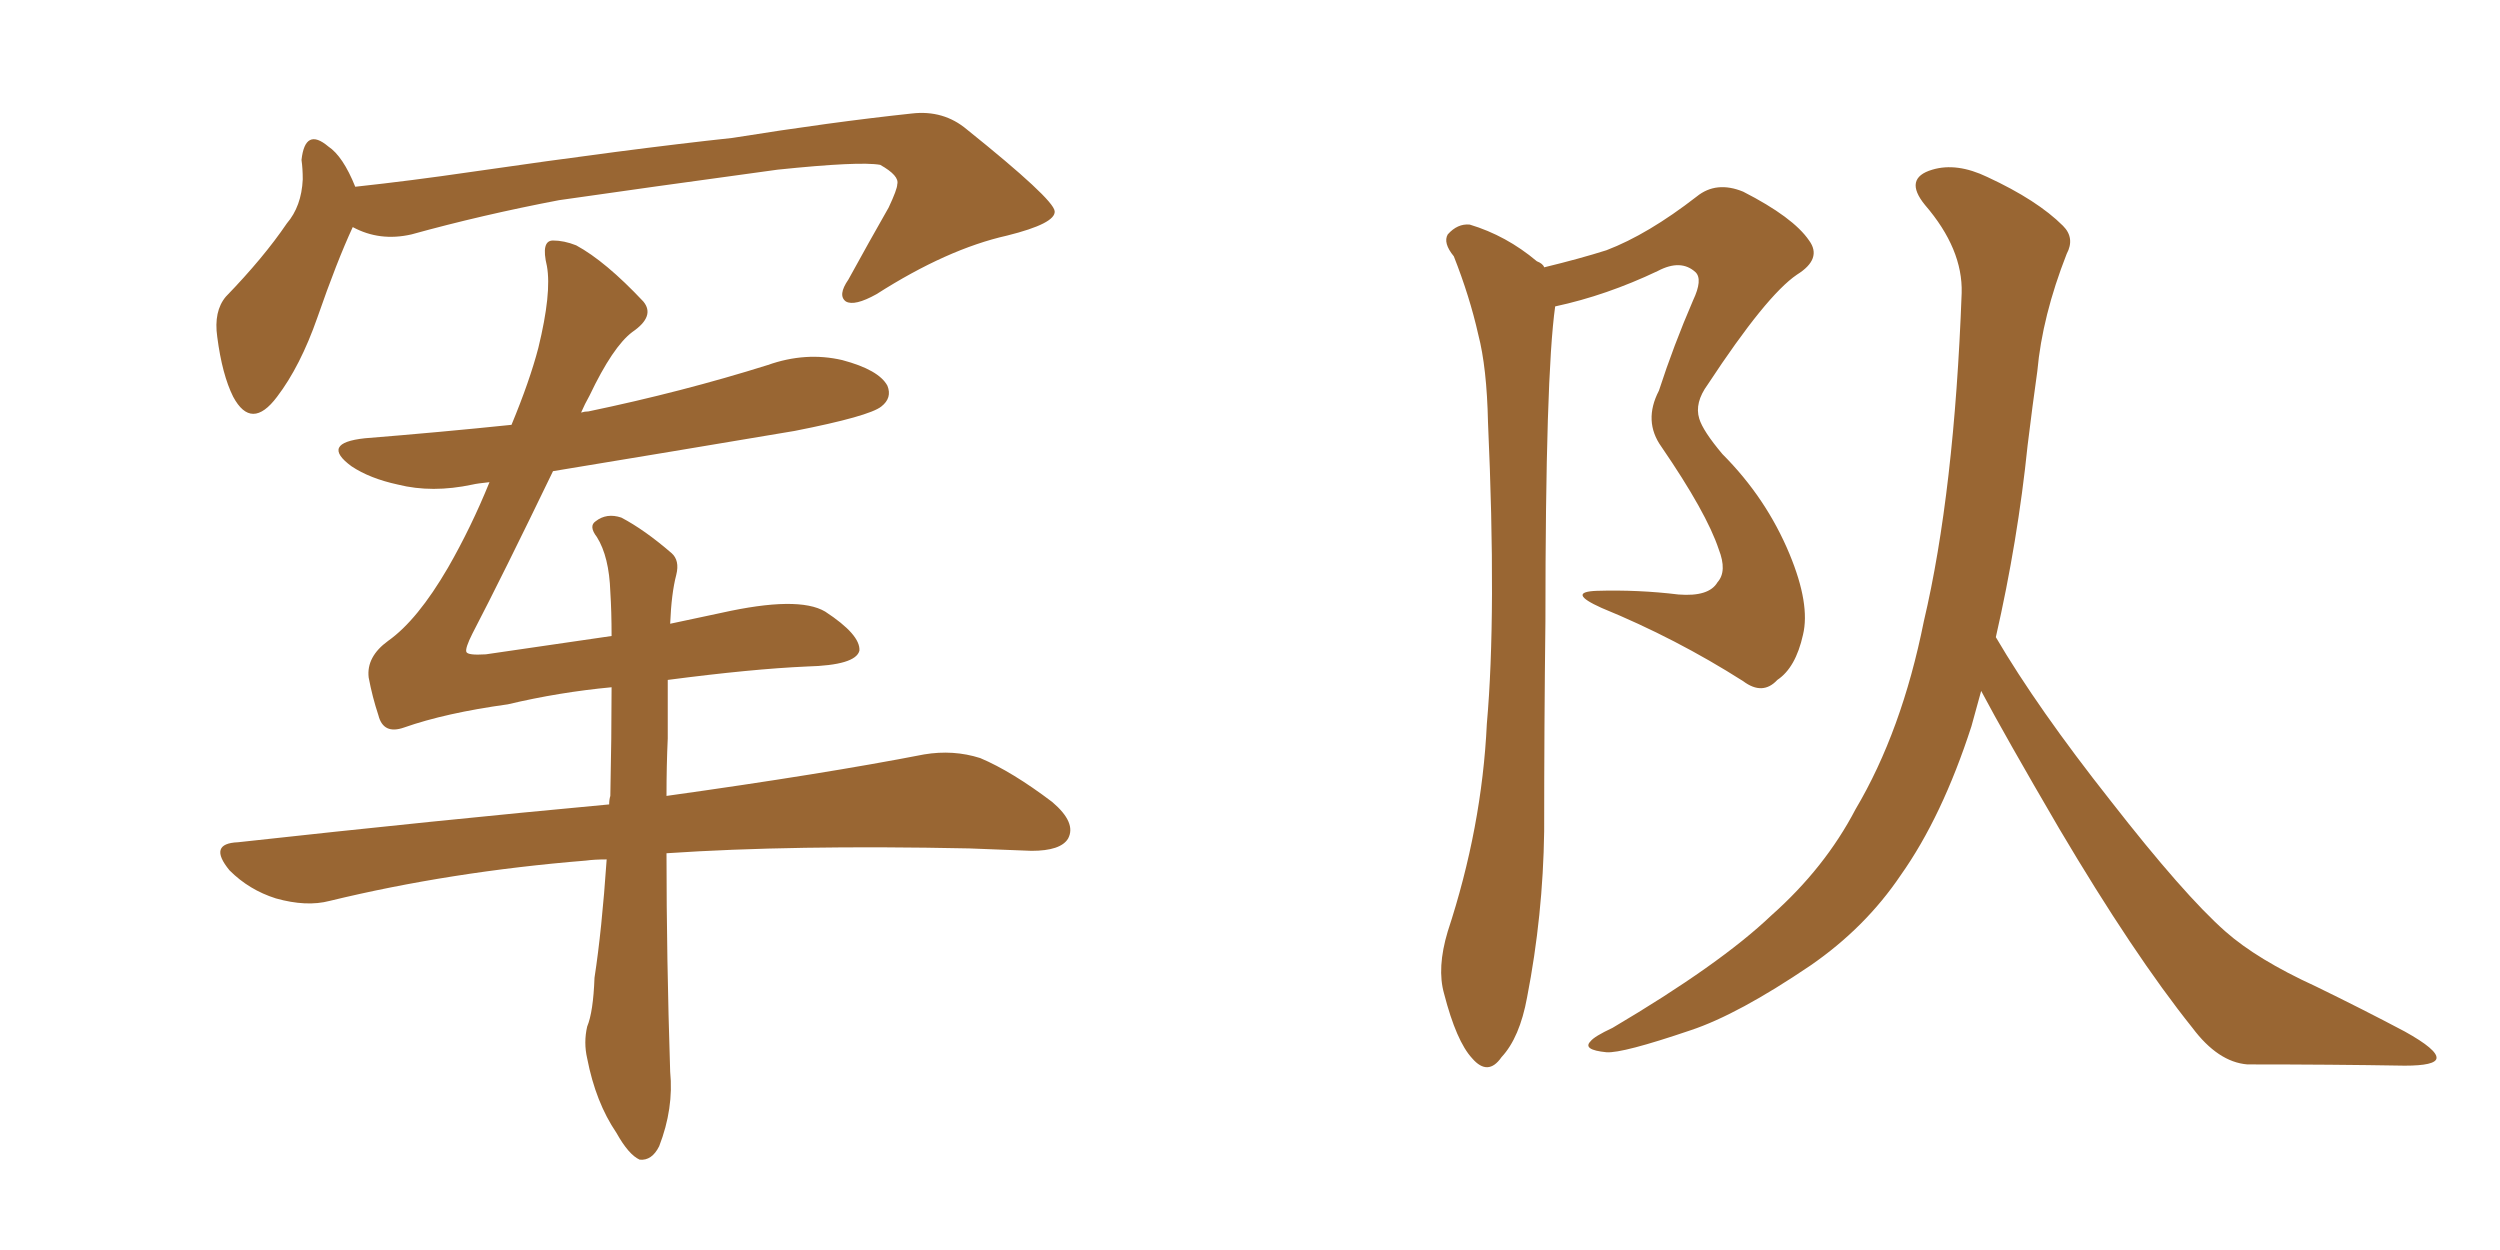 <svg xmlns="http://www.w3.org/2000/svg" xmlns:xlink="http://www.w3.org/1999/xlink" width="300" height="150"><path fill="#996633" padding="10" d="M42.33 27.25L42.33 27.25Q40.43 31.35 38.09 38.09L38.09 38.09Q36.04 43.95 33.25 47.61L33.25 47.61Q30.18 51.71 27.98 47.61L27.98 47.61Q26.66 44.97 26.07 40.43L26.07 40.43Q25.63 37.35 27.10 35.60L27.10 35.60Q31.64 30.91 34.42 26.81L34.42 26.81Q36.18 24.76 36.33 21.53L36.33 21.53Q36.33 20.21 36.18 19.19L36.18 19.19Q36.62 15.23 39.40 17.58L39.40 17.58Q41.16 18.75 42.63 22.41L42.63 22.41Q49.37 21.68 56.40 20.65L56.40 20.65Q75.59 17.87 87.89 16.55L87.89 16.55Q99.76 14.65 109.42 13.62L109.42 13.62Q113.23 13.18 116.02 15.53L116.02 15.53Q126.42 23.88 126.56 25.34L126.56 25.34Q126.71 26.81 120.85 28.27L120.85 28.27Q113.67 29.88 105.18 35.30L105.18 35.30Q102.54 36.77 101.51 36.18L101.51 36.18Q100.49 35.45 101.81 33.54L101.81 33.54Q104.30 29.00 106.64 24.90L106.64 24.90Q107.67 22.71 107.67 22.12L107.67 22.12Q107.96 21.09 105.62 19.78L105.62 19.78Q103.13 19.34 93.31 20.36L93.31 20.36Q77.20 22.56 67.09 24.02L67.09 24.02Q57.86 25.78 49.37 28.13L49.37 28.13Q45.56 29.00 42.33 27.25ZM80.13 81.59L80.13 81.59L80.13 81.59Q80.13 84.67 80.13 88.62L80.13 88.62Q79.98 91.85 79.98 95.51L79.98 95.51Q98.88 92.87 110.89 90.53L110.89 90.53Q114.40 89.94 117.63 90.97L117.63 90.97Q121.44 92.58 126.27 96.24L126.27 96.24Q129.20 98.73 128.17 100.63L128.17 100.63Q127.29 102.10 123.78 102.10L123.78 102.10Q120.26 101.95 116.31 101.81L116.31 101.81Q95.07 101.37 79.98 102.39L79.98 102.39Q79.98 114.84 80.42 128.61L80.42 128.61Q80.86 133.01 79.10 137.55L79.10 137.55Q78.22 139.31 76.76 139.16L76.76 139.16Q75.44 138.57 73.97 135.94L73.97 135.94Q71.48 132.28 70.46 127.00L70.46 127.00Q70.02 125.10 70.46 123.19L70.46 123.19Q71.19 121.44 71.34 117.33L71.34 117.33Q72.22 111.62 72.80 103.13L72.80 103.13Q71.34 103.13 70.31 103.27L70.31 103.27Q54.05 104.59 39.55 108.11L39.55 108.11Q36.77 108.84 33.11 107.81L33.11 107.81Q29.88 106.79 27.54 104.44L27.54 104.44Q24.90 101.22 28.56 101.07L28.56 101.07Q52.44 98.44 73.10 96.53L73.10 96.53Q73.10 95.95 73.24 95.51L73.24 95.51Q73.39 88.33 73.39 82.47L73.39 82.47Q67.09 83.06 60.94 84.52L60.94 84.52Q53.47 85.55 48.49 87.30L48.49 87.30Q46.00 88.18 45.41 85.84L45.41 85.84Q44.68 83.64 44.24 81.30L44.24 81.30Q43.95 78.81 46.58 76.90L46.58 76.90Q50.10 74.41 53.76 68.12L53.76 68.12Q56.54 63.28 58.74 57.86L58.74 57.86Q57.28 58.01 56.69 58.15L56.69 58.15Q51.86 59.18 47.75 58.15L47.75 58.15Q44.38 57.42 42.19 55.96L42.19 55.96Q38.38 53.17 43.80 52.59L43.80 52.59Q52.88 51.86 61.38 50.98L61.38 50.98Q63.57 45.70 64.60 41.75L64.60 41.75Q66.21 35.16 65.63 31.93L65.63 31.93Q64.89 28.86 66.36 28.86L66.36 28.86Q67.68 28.86 69.14 29.44L69.14 29.44Q72.66 31.35 77.20 36.18L77.20 36.18Q78.66 37.94 75.88 39.84L75.88 39.84Q73.54 41.60 70.75 47.46L70.75 47.46Q70.17 48.49 69.73 49.51L69.73 49.51Q70.17 49.37 70.61 49.37L70.61 49.37Q81.88 47.02 92.14 43.80L92.14 43.80Q96.68 42.19 101.07 43.21L101.07 43.21Q105.47 44.38 106.49 46.29L106.49 46.29Q107.08 47.75 105.76 48.78L105.76 48.78Q104.30 49.95 95.36 51.71L95.36 51.71Q80.57 54.20 66.36 56.54L66.36 56.54Q60.35 68.99 56.69 76.03L56.69 76.03Q55.81 77.78 55.96 78.22L55.96 78.22Q56.10 78.66 58.30 78.52L58.30 78.52Q66.36 77.34 73.39 76.32L73.39 76.32Q73.39 73.39 73.24 71.04L73.24 71.04Q73.10 66.80 71.63 64.45L71.63 64.45Q70.61 63.13 71.48 62.55L71.48 62.55Q72.80 61.52 74.56 62.11L74.56 62.11Q77.34 63.57 80.57 66.36L80.57 66.36Q81.59 67.24 81.15 68.99L81.15 68.99Q80.57 71.19 80.42 74.85L80.42 74.85Q83.79 74.12 86.57 73.54L86.57 73.54Q95.80 71.48 99.02 73.39L99.02 73.39Q103.27 76.17 103.13 78.08L103.13 78.08Q102.69 79.83 96.83 79.98L96.83 79.98Q90.23 80.27 80.13 81.59ZM185.30 32.08L185.30 32.08Q189.55 31.05 192.77 30.03L192.77 30.03Q197.75 28.13 203.61 23.58L203.61 23.58Q205.96 21.68 209.18 23.00L209.18 23.00Q215.19 26.07 217.09 28.86L217.09 28.86Q218.70 31.05 215.63 32.96L215.63 32.96Q211.96 35.45 204.93 46.14L204.93 46.14Q203.32 48.34 203.91 50.24L203.91 50.24Q204.35 51.71 206.69 54.49L206.69 54.49Q211.96 59.77 214.75 66.50L214.75 66.50Q217.24 72.51 216.36 76.17L216.36 76.17Q215.48 80.13 213.28 81.59L213.28 81.59Q211.52 83.50 209.18 81.74L209.18 81.74Q201.12 76.61 192.19 72.95L192.19 72.95Q187.94 71.04 191.60 70.90L191.60 70.90Q196.58 70.75 201.42 71.34L201.42 71.34Q205.08 71.63 206.10 69.87L206.10 69.87Q207.28 68.55 206.25 65.92L206.25 65.92Q204.79 61.52 199.37 53.61L199.37 53.61Q197.17 50.54 199.07 46.88L199.07 46.88Q200.83 41.46 203.17 36.04L203.17 36.04Q204.35 33.54 203.47 32.67L203.47 32.67Q201.71 31.05 198.93 32.52L198.93 32.52Q192.77 35.45 186.62 36.77L186.62 36.77Q185.45 45.12 185.45 74.56L185.45 74.56Q185.30 87.01 185.30 99.76L185.30 99.76Q185.16 109.86 183.25 119.68L183.25 119.68Q182.37 124.51 180.18 126.86L180.18 126.86Q178.56 129.20 176.66 127.00L176.66 127.00Q174.76 124.95 173.29 119.24L173.29 119.24Q172.41 116.16 173.73 111.77L173.73 111.77Q177.83 99.32 178.42 86.87L178.42 86.87Q179.59 73.68 178.56 50.68L178.56 50.68Q178.42 44.09 177.39 40.14L177.39 40.14Q176.37 35.60 174.46 30.76L174.46 30.76Q173.14 29.15 173.73 28.13L173.73 28.13Q174.90 26.81 176.37 26.95L176.37 26.95Q180.76 28.27 184.42 31.35L184.42 31.35Q185.16 31.64 185.30 32.08ZM237.74 82.91L237.74 82.91L237.74 82.91Q237.16 84.96 236.57 87.16L236.57 87.16Q233.06 98.00 228.08 105.03L228.08 105.03Q223.83 111.33 217.24 115.87L217.24 115.87Q208.59 121.73 202.88 123.63L202.88 123.63Q194.68 126.42 192.77 126.27L192.77 126.27Q189.84 125.98 190.87 124.95L190.87 124.95Q191.31 124.37 193.51 123.34L193.51 123.34Q206.40 115.72 212.55 109.86L212.55 109.86Q218.99 104.15 222.66 97.12L222.66 97.12Q228.22 87.74 230.86 74.56L230.86 74.56Q234.52 59.03 235.40 35.16L235.40 35.16Q235.55 29.88 231.01 24.61L231.01 24.61Q228.37 21.39 231.88 20.36L231.88 20.36Q234.81 19.48 238.48 21.24L238.48 21.24Q244.48 24.02 247.56 27.10L247.56 27.10Q249.02 28.56 248.00 30.47L248.00 30.47Q245.07 37.94 244.48 44.53L244.48 44.53Q243.90 48.63 243.31 53.47L243.31 53.47Q242.14 64.89 239.50 76.46L239.50 76.46Q244.48 84.96 253.27 96.09L253.27 96.09Q262.06 107.37 267.04 111.77L267.04 111.77Q270.85 115.14 277.88 118.36L277.88 118.36Q283.59 121.14 288.57 123.78L288.57 123.78Q292.53 125.98 292.38 127.00L292.38 127.00Q292.24 127.88 288.57 127.88L288.57 127.88Q279.79 127.73 269.68 127.73L269.68 127.73Q266.16 127.44 263.09 123.34L263.09 123.34Q256.05 114.55 247.12 99.46L247.12 99.46Q240.53 88.18 237.74 82.91Z"/></svg>